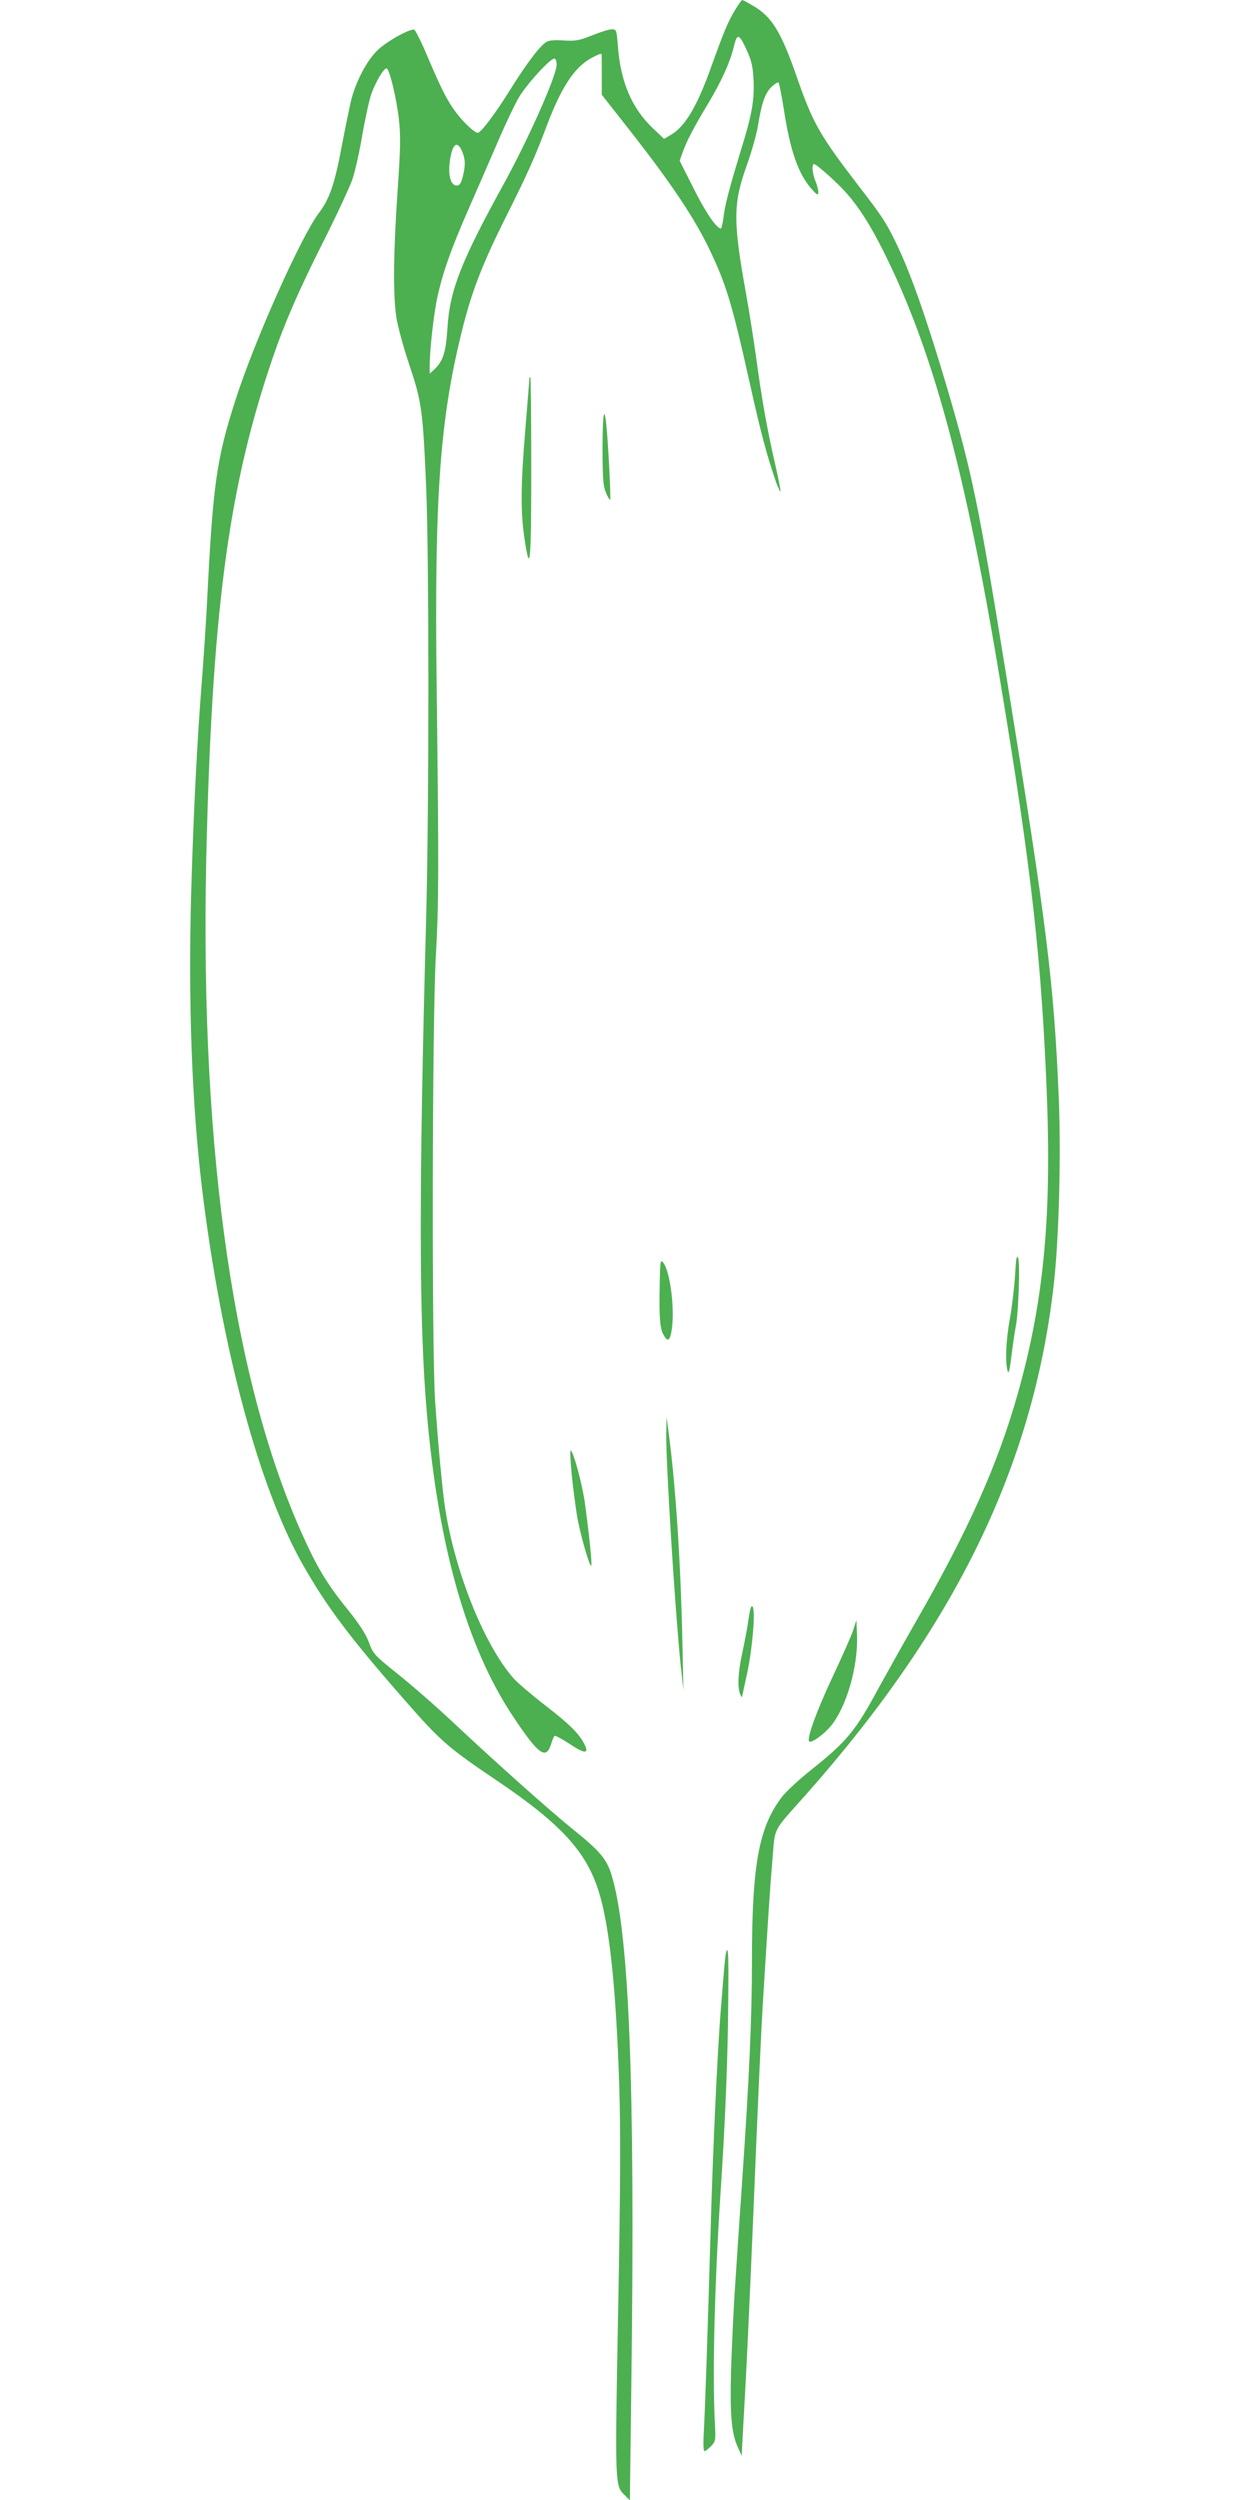 <?xml version="1.0" standalone="no"?>
<!DOCTYPE svg PUBLIC "-//W3C//DTD SVG 20010904//EN"
 "http://www.w3.org/TR/2001/REC-SVG-20010904/DTD/svg10.dtd">
<svg version="1.0" xmlns="http://www.w3.org/2000/svg"
 width="640pt" height="1280pt" viewBox="0 0 640 1280"
 preserveAspectRatio="xMidYMid meet">
<g transform="translate(0,1280) scale(0.1,-0.1)"
fill="#4caf50" stroke="none">
<path d="M3763 12748 c-37 -62 -56 -108 -119 -283 -75 -211 -136 -314 -213
-358 l-31 -18 -58 55 c-107 102 -164 236 -178 416 -7 87 -8 90 -31 90 -14 0
-59 -14 -101 -31 -68 -27 -86 -30 -147 -26 -50 3 -75 1 -91 -10 -32 -21 -102
-114 -179 -238 -79 -127 -153 -225 -169 -225 -17 1 -71 51 -111 104 -46 62
-74 117 -146 286 -31 74 -62 136 -68 138 -21 7 -142 -60 -189 -106 -56 -55
-111 -161 -136 -262 -8 -36 -29 -138 -46 -227 -36 -194 -62 -270 -117 -343
-92 -121 -332 -659 -427 -957 -98 -304 -116 -434 -146 -1038 -6 -115 -18 -293
-26 -395 -25 -317 -43 -670 -55 -1085 -16 -559 3 -1089 56 -1525 98 -804 289
-1519 512 -1915 125 -221 243 -378 527 -702 181 -207 221 -242 472 -411 324
-219 455 -361 519 -565 55 -172 89 -495 105 -980 8 -241 7 -516 -5 -1162 -17
-911 -17 -900 34 -951 l26 -26 8 633 c19 1506 -12 2276 -102 2570 -25 81 -62
124 -194 230 -117 94 -402 348 -622 555 -82 77 -207 186 -277 242 -121 97
-128 104 -149 163 -16 43 -49 94 -111 171 -109 135 -159 220 -242 408 -356
810 -520 2026 -477 3554 32 1189 117 1800 338 2446 61 178 132 341 252 580 71
140 140 289 155 331 14 41 37 144 51 228 15 84 35 178 46 209 21 60 63 132 78
132 14 0 50 -146 63 -258 10 -87 9 -145 -7 -380 -21 -309 -23 -518 -6 -635 6
-42 35 -150 65 -240 65 -193 71 -234 88 -632 15 -358 15 -1634 0 -2205 -38
-1400 -37 -2077 4 -2540 59 -683 205 -1195 442 -1550 129 -194 167 -221 193
-142 6 21 14 40 18 44 3 4 36 -14 73 -38 79 -53 105 -56 82 -8 -27 56 -75 104
-203 203 -70 54 -142 116 -161 137 -148 169 -295 530 -349 859 -14 84 -38 336
-53 560 -18 263 -15 1934 3 2270 16 278 16 454 5 1370 -13 999 16 1396 135
1864 48 189 103 329 227 576 104 207 144 298 201 450 76 201 142 300 229 348
29 16 52 25 52 20 1 -4 1 -53 1 -108 l0 -100 161 -205 c200 -257 312 -425 388
-582 89 -186 117 -278 210 -695 55 -248 88 -371 135 -506 10 -26 19 -46 21
-44 2 2 -11 71 -30 153 -40 174 -67 329 -96 544 -12 85 -34 227 -50 315 -67
372 -67 462 3 657 25 69 50 159 57 200 19 119 37 171 70 203 16 15 33 26 36
22 4 -4 15 -62 26 -129 32 -214 74 -337 142 -414 30 -34 35 -36 36 -18 0 12
-7 38 -15 57 -16 38 -20 87 -7 87 13 -1 119 -95 167 -150 64 -73 121 -162 188
-296 250 -499 419 -1118 596 -2189 164 -985 215 -1448 242 -2160 22 -615 -20
-1042 -151 -1504 -102 -360 -253 -699 -522 -1166 -63 -110 -147 -261 -188
-335 -120 -223 -163 -275 -346 -421 -61 -48 -127 -110 -148 -136 -120 -155
-156 -345 -156 -843 0 -289 -14 -601 -50 -1125 -11 -159 -27 -393 -35 -520 -9
-126 -18 -329 -22 -450 -6 -234 2 -326 37 -400 l18 -40 1 35 c1 19 8 150 16
290 8 140 26 530 40 865 27 659 42 981 50 1115 29 468 37 597 49 737 16 185
-5 145 172 344 766 865 1164 1684 1269 2609 27 237 38 661 26 958 -25 592 -61
880 -267 2152 -144 891 -176 1046 -305 1485 -106 357 -187 589 -262 743 -52
106 -69 132 -192 292 -198 258 -233 319 -315 555 -81 233 -129 311 -224 365
-28 17 -53 30 -56 30 -3 0 -20 -24 -37 -52z m63 -211 c22 -48 29 -81 32 -145
5 -104 -8 -180 -63 -356 -60 -197 -84 -287 -91 -351 -4 -30 -10 -55 -13 -55
-22 0 -79 83 -140 206 l-71 141 14 40 c20 58 60 134 133 255 69 116 113 213
132 296 16 64 26 59 67 -31z m-976 -68 c0 -56 -146 -384 -271 -611 -218 -396
-277 -545 -288 -738 -8 -122 -22 -169 -67 -211 l-24 -22 0 39 c0 83 21 270 40
355 27 124 70 245 157 444 41 94 108 247 148 340 40 94 90 199 111 235 39 67
160 200 182 200 7 0 12 -13 12 -31z m-484 -444 c17 -41 18 -72 3 -131 -8 -32
-16 -44 -30 -44 -38 0 -50 76 -28 166 14 53 34 57 55 9z"/>
<path d="M2710 10858 c0 -7 -9 -121 -20 -253 -24 -286 -25 -426 -5 -560 29
-194 35 -137 35 353 0 260 -2 472 -5 472 -3 0 -5 -6 -5 -12z"/>
<path d="M3085 10497 c0 -151 4 -189 18 -221 9 -22 19 -37 21 -35 5 5 -11 307
-20 387 -11 103 -19 49 -19 -131z"/>
<path d="M5197 6269 c-4 -63 -16 -163 -27 -224 -20 -111 -24 -219 -11 -265 5
-18 11 5 20 80 7 58 17 125 22 150 14 70 22 322 12 349 -8 19 -11 -2 -16 -90z"/>
<path d="M3378 6240 c-4 -173 0 -237 17 -270 20 -39 32 -38 41 3 22 98 -1 310
-40 362 -14 18 -16 10 -18 -95z"/>
<path d="M3411 5465 c-2 -156 45 -908 74 -1190 l14 -130 -5 245 c-8 389 -33
784 -68 1055 l-13 100 -2 -80z"/>
<path d="M2927 5252 c7 -70 20 -167 28 -217 16 -92 64 -259 72 -251 6 5 -12
173 -33 325 -15 101 -57 255 -72 265 -4 3 -2 -52 5 -122z"/>
<path d="M3832 4507 c-6 -45 -21 -122 -32 -172 -21 -94 -25 -176 -10 -210 5
-11 9 -17 9 -14 1 4 13 60 27 125 27 128 42 311 28 337 -7 12 -13 -6 -22 -66z"/>
<path d="M4367 4450 c-10 -30 -57 -135 -103 -233 -81 -172 -135 -319 -121
-333 10 -11 75 35 112 80 79 97 138 301 133 459 l-3 82 -18 -55z"/>
<path d="M3717 2800 c-3 -14 -8 -59 -11 -100 -4 -41 -10 -129 -16 -196 -16
-199 -39 -686 -50 -1069 -18 -625 -30 -967 -36 -1077 -4 -66 -3 -108 3 -108 5
0 20 12 34 26 23 24 24 30 19 122 -13 252 -1 715 30 1187 21 316 33 603 37
840 5 351 3 430 -10 375z"/>
</g>
</svg>
